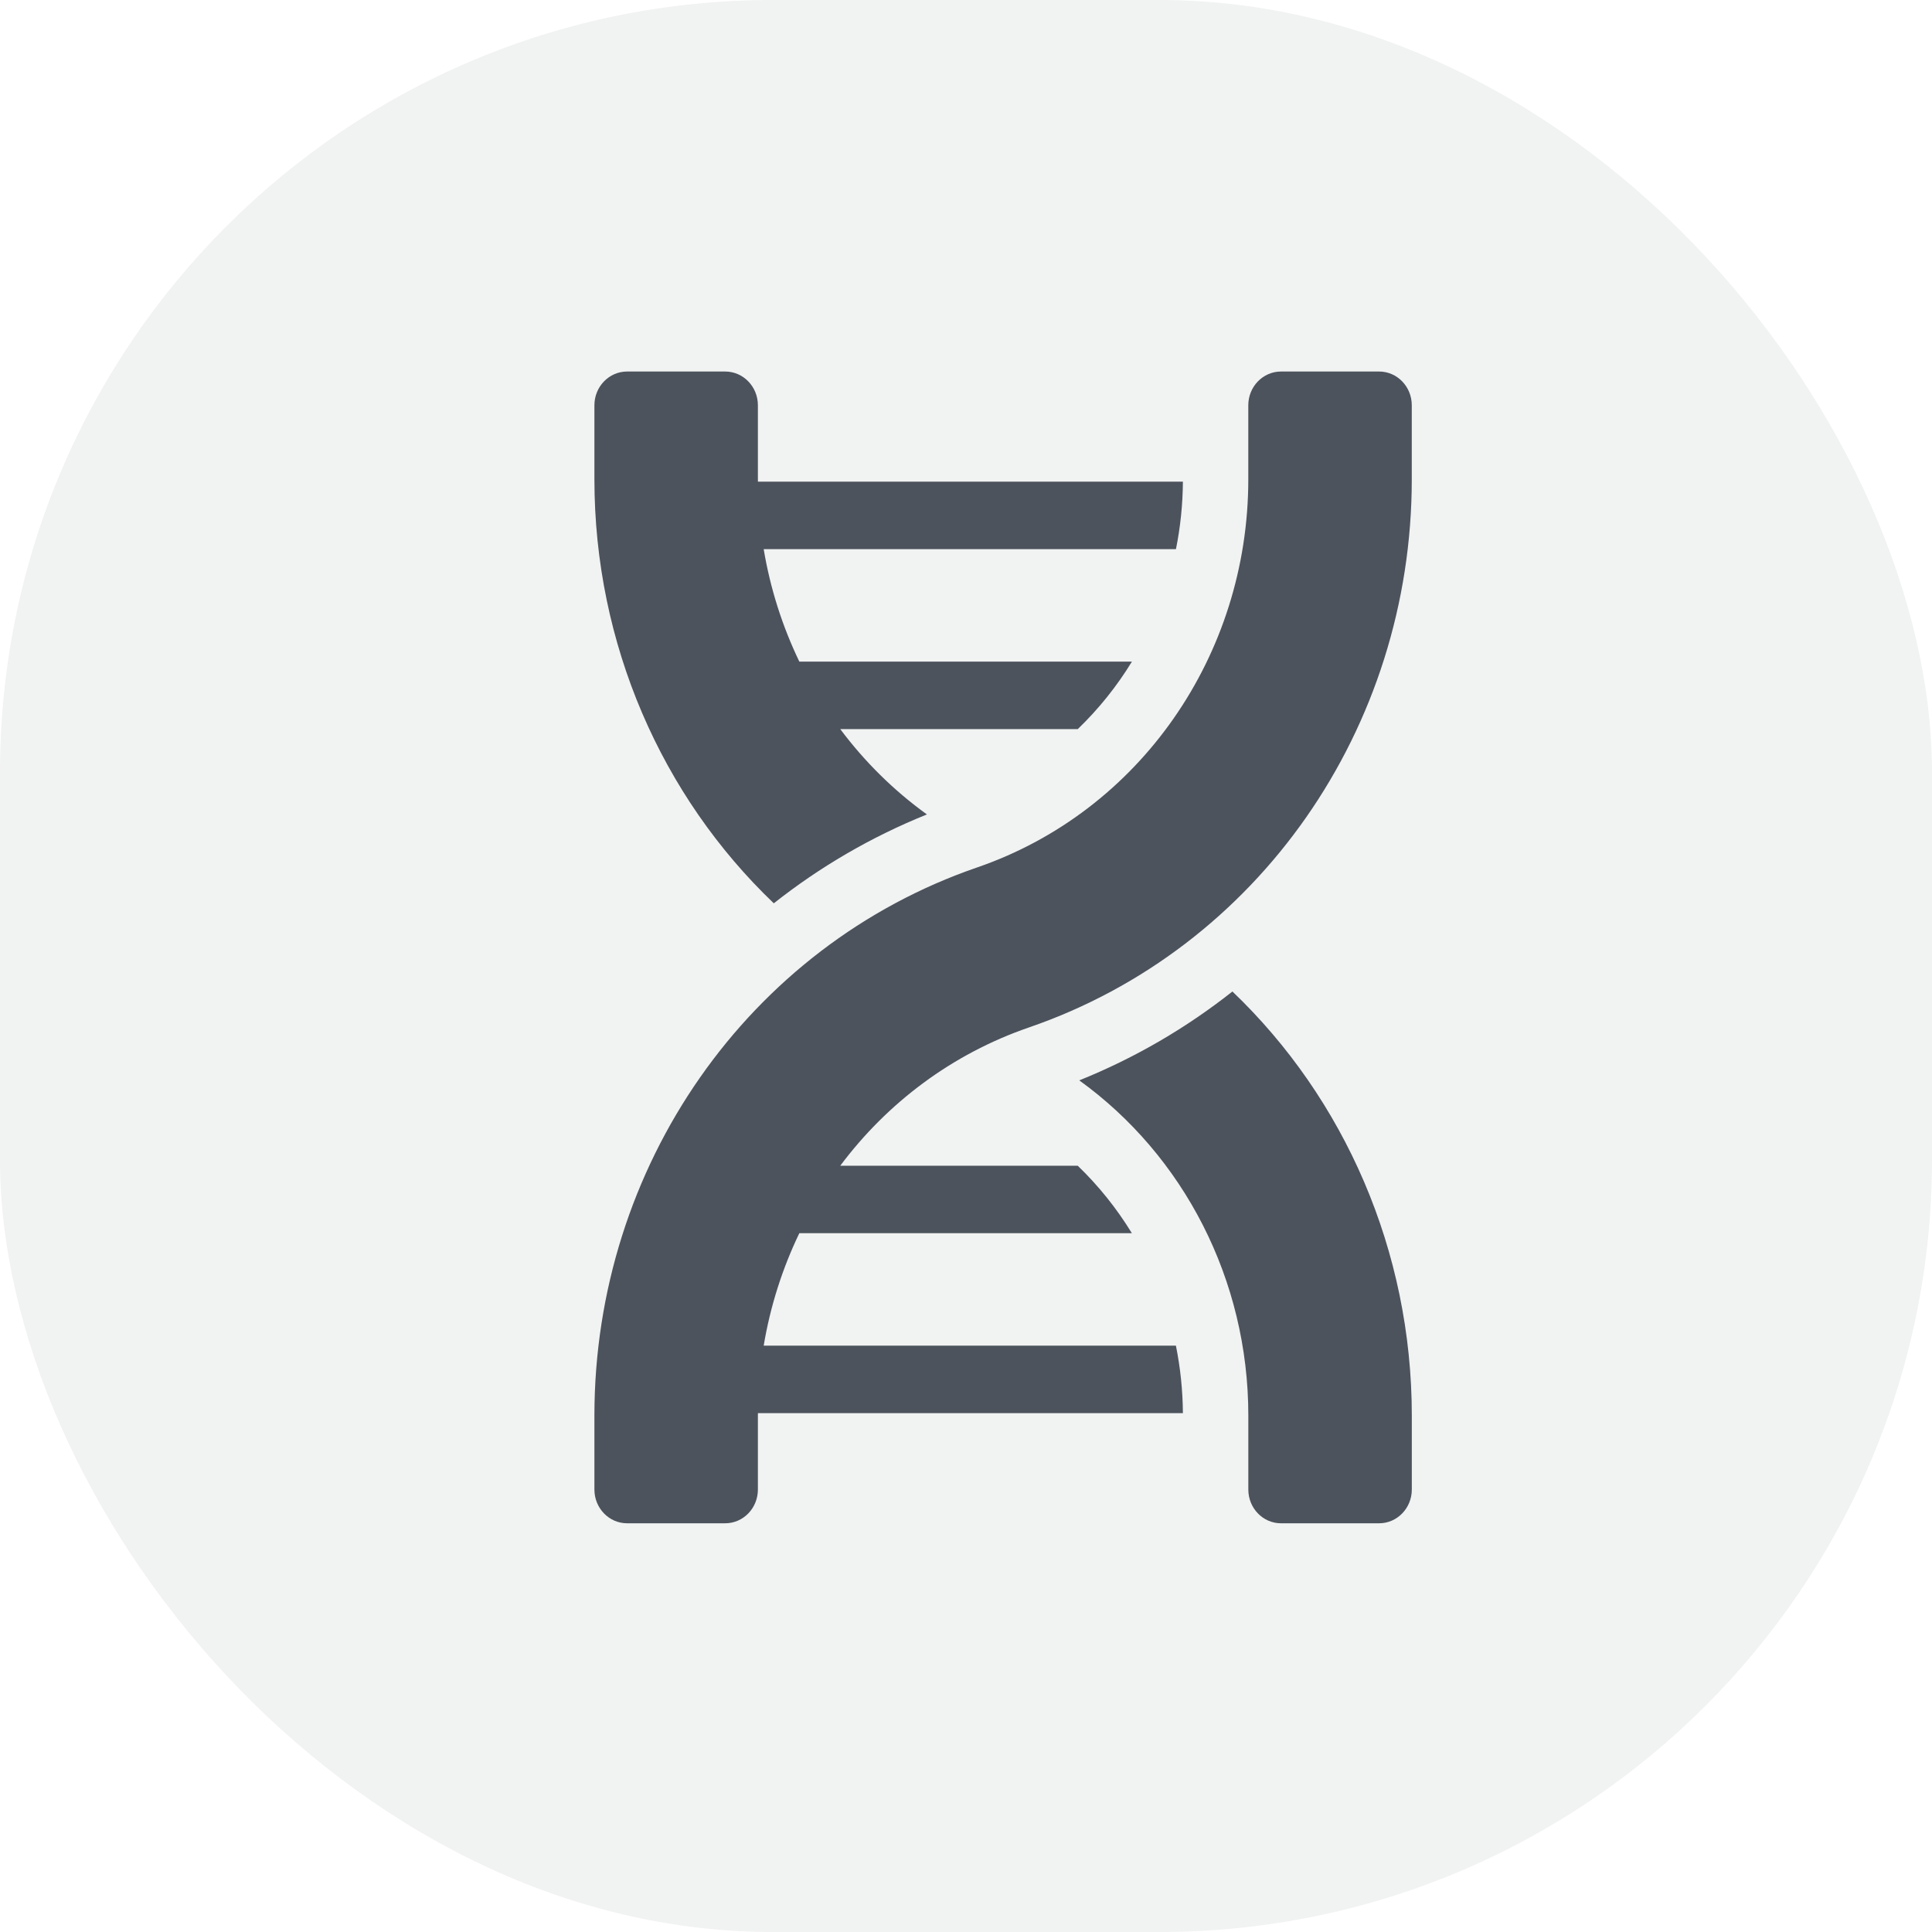 <svg width="60" height="60" viewBox="0 0 60 60" fill="none" xmlns="http://www.w3.org/2000/svg">
<g opacity="0.08">
<rect width="60" height="60" rx="24" fill="#4C535C"/>
</g>
<path d="M18.46 14.883V12.586C18.46 12.007 18.915 11.538 19.475 11.538H22.521C23.082 11.538 23.537 12.007 23.537 12.586V14.883C23.537 14.908 23.538 14.933 23.538 14.958H36.736C36.731 15.672 36.658 16.374 36.52 17.054H23.717C23.922 18.281 24.299 19.456 24.824 20.547H35.153C34.683 21.316 34.118 22.02 33.471 22.643H26.095C26.852 23.655 27.757 24.551 28.786 25.293C27.055 25.99 25.459 26.924 24.031 28.053C20.554 24.732 18.46 20.004 18.46 14.883ZM38.274 30.792C36.845 31.921 35.25 32.855 33.518 33.552C36.752 35.885 38.768 39.735 38.768 43.962V46.259C38.768 46.838 39.222 47.307 39.783 47.307H42.829C43.39 47.307 43.845 46.838 43.845 46.259V43.962C43.844 38.841 41.751 34.114 38.274 30.792ZM42.829 11.538H39.783C39.222 11.538 38.767 12.007 38.767 12.586V14.883C38.767 20.361 35.384 25.205 30.349 26.938C23.238 29.384 18.46 36.225 18.46 43.962V46.259C18.46 46.838 18.915 47.307 19.475 47.307H22.521C23.082 47.307 23.537 46.838 23.537 46.259V43.962C23.537 43.937 23.538 43.912 23.538 43.887H36.736C36.731 43.176 36.657 42.475 36.519 41.791H23.717C23.922 40.564 24.299 39.389 24.824 38.298H35.151C34.683 37.533 34.119 36.827 33.47 36.203H26.095C27.555 34.248 29.57 32.729 31.955 31.908C39.067 29.462 43.844 22.62 43.844 14.884V12.586C43.844 12.007 43.39 11.538 42.829 11.538Z" fill="#4C535C"/>
</svg>
